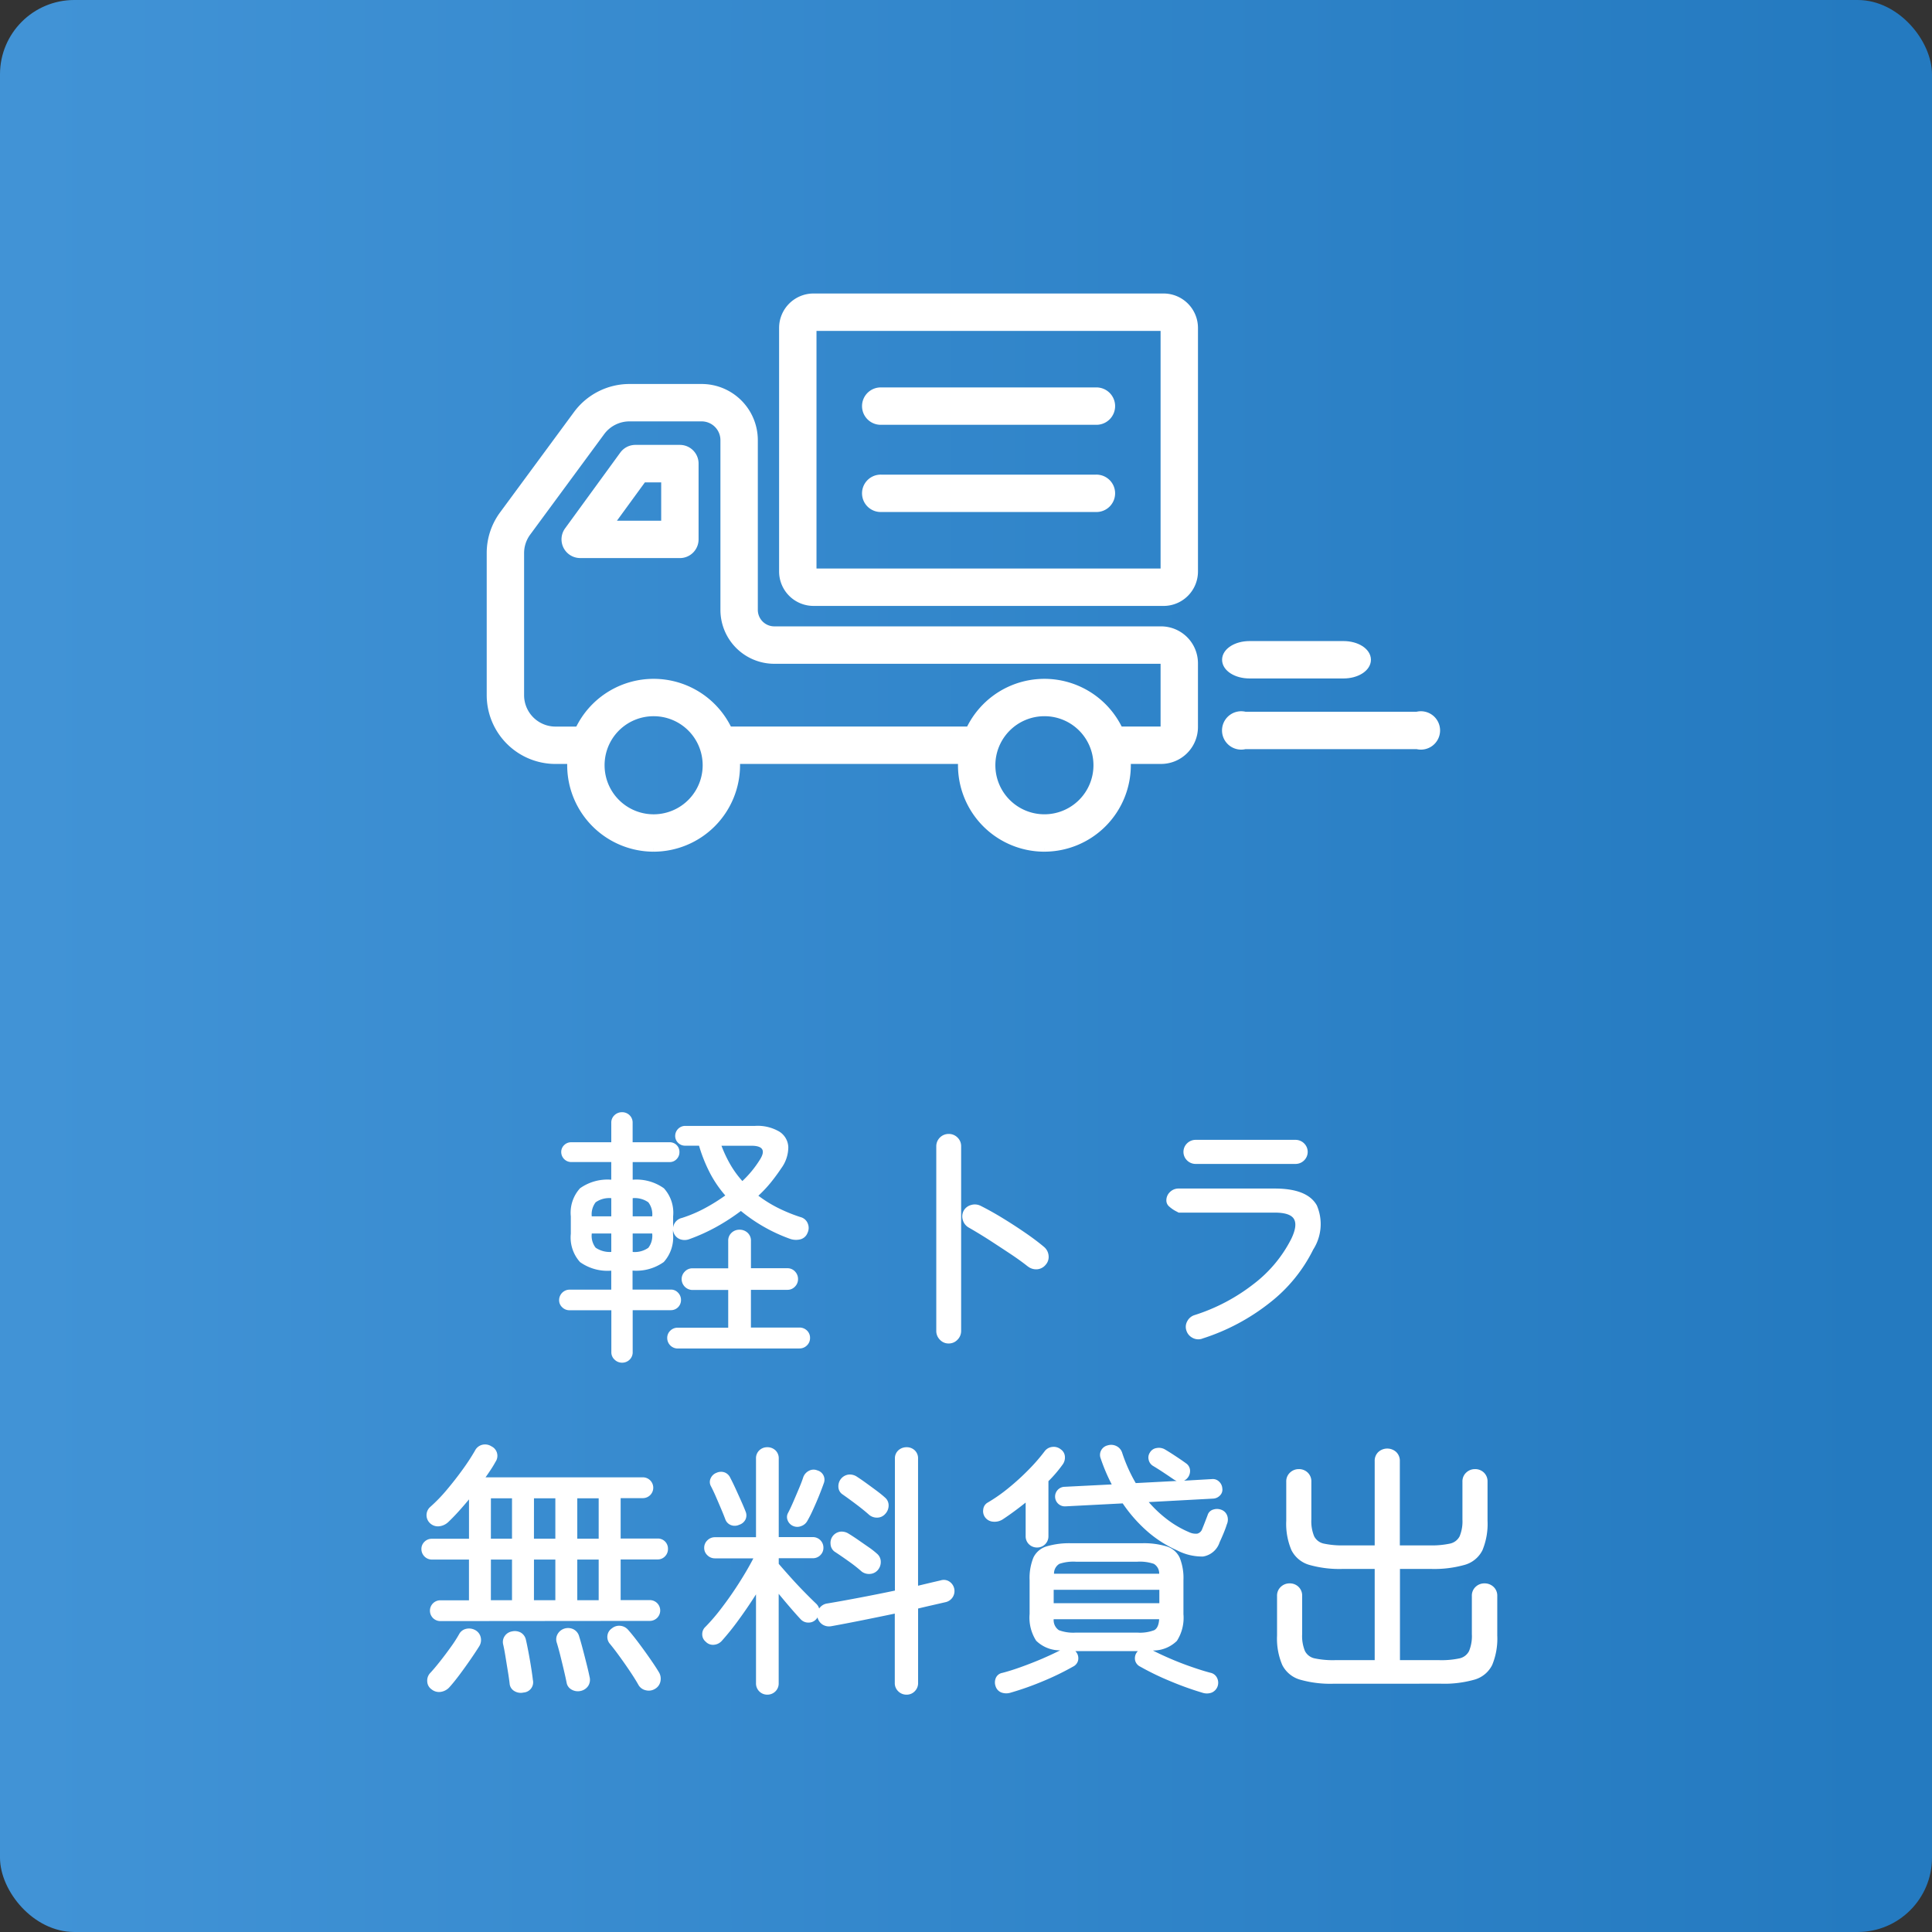 <svg xmlns="http://www.w3.org/2000/svg" xmlns:xlink="http://www.w3.org/1999/xlink" width="130" height="130" viewBox="0 0 130 130">
  <rect x="0" y="0" width="130" height="130" fill="#333333" stroke="none"/>
  <defs>
    <linearGradient id="linear-gradient" x1="0.022" y1="0.5" x2="0.963" y2="0.5" gradientUnits="objectBoundingBox">
      <stop offset="0" stop-color="#4193d6"/>
      <stop offset="1" stop-color="#247ac0"/>
    </linearGradient>
  </defs>
  <g id="icon_feature20" transform="translate(-200 -2790)">
    <rect id="長方形_21963" data-name="長方形 21963" width="130" height="130" rx="5" transform="translate(200 2790)" fill="url(#linear-gradient)"/>
    <path id="パス_49726" data-name="パス 49726" d="M41.852,22.692a.706.706,0,0,1-.5-.207.662.662,0,0,1-.216-.5V19.164H38.324a.691.691,0,0,1-.495-.2.646.646,0,0,1-.207-.486.707.707,0,0,1,.7-.7h2.808V16.5a3.185,3.185,0,0,1-2.1-.576,2.47,2.47,0,0,1-.621-1.908v-1.17a2.443,2.443,0,0,1,.621-1.89,3.185,3.185,0,0,1,2.1-.576V9.192h-2.7a.676.676,0,0,1-.666-.666.631.631,0,0,1,.2-.477.655.655,0,0,1,.468-.189h2.7v-1.3a.674.674,0,0,1,.216-.522.722.722,0,0,1,.5-.2.713.713,0,0,1,.513.2.689.689,0,0,1,.207.522v1.3h2.484a.646.646,0,0,1,.666.666.655.655,0,0,1-.189.468.631.631,0,0,1-.477.2H42.572V10.38a3.185,3.185,0,0,1,2.1.576,2.443,2.443,0,0,1,.621,1.89V13.6a.765.765,0,0,1,.594-.648,9,9,0,0,0,1.53-.648,12.281,12.281,0,0,0,1.386-.864A7.722,7.722,0,0,1,47.756,9.9a10.336,10.336,0,0,1-.72-1.809H46.1a.655.655,0,0,1-.468-.189.631.631,0,0,1-.2-.477.676.676,0,0,1,.666-.666h4.716a2.879,2.879,0,0,1,1.629.387,1.289,1.289,0,0,1,.6,1.035,2.4,2.4,0,0,1-.468,1.422q-.324.486-.7.954a8.464,8.464,0,0,1-.846.9,8.552,8.552,0,0,0,1.3.81,10.846,10.846,0,0,0,1.539.63.706.706,0,0,1,.486.432.768.768,0,0,1-.018.63.7.7,0,0,1-.477.432,1.212,1.212,0,0,1-.711-.036,11.088,11.088,0,0,1-3.294-1.872,14.171,14.171,0,0,1-1.6,1.044,12.457,12.457,0,0,1-1.854.846.9.9,0,0,1-.648.009.731.731,0,0,1-.432-.459.832.832,0,0,1-.027-.1.506.506,0,0,1-.009-.1v.288a2.47,2.47,0,0,1-.621,1.908,3.185,3.185,0,0,1-2.1.576v1.278h2.574a.646.646,0,0,1,.486.207.691.691,0,0,1,.2.495.676.676,0,0,1-.684.684H42.572v2.808a.689.689,0,0,1-.207.522A.713.713,0,0,1,41.852,22.692Zm3.744-.954a.707.707,0,0,1-.7-.7.667.667,0,0,1,.207-.5.691.691,0,0,1,.495-.2H49V17.8H46.586a.738.738,0,0,1-.72-.72.711.711,0,0,1,.216-.522.691.691,0,0,1,.5-.216H49V14.5a.71.71,0,0,1,.225-.549.758.758,0,0,1,.531-.207.781.781,0,0,1,.549.207.71.71,0,0,1,.225.549v1.836h2.448a.682.682,0,0,1,.513.216.727.727,0,0,1,.207.522.706.706,0,0,1-.207.5.682.682,0,0,1-.513.216H50.528v2.538h3.258a.713.713,0,0,1,.513.2.667.667,0,0,1,.207.5.675.675,0,0,1-.207.5.7.7,0,0,1-.513.207ZM49.952,10.47a7.154,7.154,0,0,0,1.17-1.422q.612-.954-.576-.954h-2a8.667,8.667,0,0,0,.594,1.26A6.608,6.608,0,0,0,49.952,10.47Zm-7.38,4.77a1.582,1.582,0,0,0,1.053-.279,1.329,1.329,0,0,0,.261-.945V14H42.572Zm-1.44,0V14H39.818v.018a1.293,1.293,0,0,0,.261.936A1.683,1.683,0,0,0,41.132,15.24Zm-1.314-2.394h1.314V11.622a1.582,1.582,0,0,0-1.053.279A1.329,1.329,0,0,0,39.818,12.846Zm2.754,0h1.314a1.329,1.329,0,0,0-.261-.945,1.582,1.582,0,0,0-1.053-.279ZM63.83,21.4a.783.783,0,0,1-.585-.252A.828.828,0,0,1,63,20.55V8.13A.83.83,0,0,1,63.83,7.3a.819.819,0,0,1,.6.243.8.8,0,0,1,.243.585V20.55a.828.828,0,0,1-.243.594A.8.8,0,0,1,63.83,21.4Zm5.328-5.184q-.5-.4-1.2-.864t-1.413-.927q-.72-.459-1.35-.819a.843.843,0,0,1-.4-.486.82.82,0,0,1,.036-.63.8.8,0,0,1,.5-.405.87.87,0,0,1,.639.045q.72.36,1.5.837t1.512.981q.729.5,1.269.954a.866.866,0,0,1,.306.585.789.789,0,0,1-.2.621.824.824,0,0,1-.576.3A.9.9,0,0,1,69.158,16.212Zm11.736,4.86a.811.811,0,0,1-.648-.054.829.829,0,0,1-.414-.486.773.773,0,0,1,.054-.63.829.829,0,0,1,.486-.414A12.689,12.689,0,0,0,84.35,17.4a8.855,8.855,0,0,0,2.538-3.042q.432-.9.18-1.332t-1.3-.432H79.31l-.207-.108a2.155,2.155,0,0,1-.414-.288.537.537,0,0,1-.207-.414.768.768,0,0,1,.243-.576.813.813,0,0,1,.585-.234h6.462q2.2,0,2.835,1.134a3.175,3.175,0,0,1-.243,2.97,10.36,10.36,0,0,1-2.925,3.582A14.26,14.26,0,0,1,80.894,21.072ZM80.462,9.318a.813.813,0,0,1-.585-.234.8.8,0,0,1,0-1.152.813.813,0,0,1,.585-.234h6.7a.813.813,0,0,1,.585.234.8.8,0,0,1,0,1.152.813.813,0,0,1-.585.234ZM29.63,40.08a.7.7,0,0,1,0-1.4h1.926V35.94h-2.5a.707.707,0,0,1-.7-.7.667.667,0,0,1,.207-.5.691.691,0,0,1,.495-.2h2.5V31.89q-.342.414-.7.81t-.7.72a1.055,1.055,0,0,1-.594.279.772.772,0,0,1-.63-.207.74.74,0,0,1,0-1.08,10.622,10.622,0,0,0,1.134-1.17q.576-.684,1.08-1.386a14.126,14.126,0,0,0,.81-1.242.751.751,0,0,1,.5-.4.791.791,0,0,1,.612.108.7.7,0,0,1,.378.468.707.707,0,0,1-.108.576q-.126.234-.3.5t-.369.54H43.256a.7.7,0,0,1,0,1.4H41.762v2.718h2.484a.678.678,0,0,1,.7.7.691.691,0,0,1-.2.5.667.667,0,0,1-.5.207H41.762v2.736h1.962a.7.7,0,0,1,0,1.4Zm14.454,4.554a.8.8,0,0,1-.63.1.748.748,0,0,1-.5-.369q-.2-.36-.549-.882t-.729-1.044q-.378-.522-.666-.864a.711.711,0,0,1-.135-.54.689.689,0,0,1,.3-.468.766.766,0,0,1,.558-.171.784.784,0,0,1,.522.261q.306.342.711.882t.774,1.071q.369.531.585.891a.839.839,0,0,1,.117.621A.744.744,0,0,1,44.084,44.634Zm-15.048.036a.674.674,0,0,1-.288-.531.743.743,0,0,1,.2-.567q.27-.288.648-.765t.738-.981a9.039,9.039,0,0,0,.558-.864.705.705,0,0,1,.468-.36.853.853,0,0,1,.594.072.729.729,0,0,1,.387.477.788.788,0,0,1-.081.6q-.234.378-.594.9t-.729,1.017q-.369.495-.675.837a.978.978,0,0,1-.576.333A.794.794,0,0,1,29.036,44.67Zm10.044.108a.848.848,0,0,1-.621-.09.652.652,0,0,1-.333-.468q-.072-.36-.189-.855t-.243-1q-.126-.5-.234-.846a.706.706,0,0,1,.072-.585.793.793,0,0,1,.45-.351.831.831,0,0,1,.6.045.748.748,0,0,1,.387.477q.108.342.243.855t.261,1.017q.126.5.2.864a.766.766,0,0,1-.09.594A.817.817,0,0,1,39.08,44.778Zm-3.852.108a.822.822,0,0,1-.621-.1.635.635,0,0,1-.315-.495q-.036-.324-.117-.819t-.162-1q-.081-.5-.153-.81a.7.7,0,0,1,.108-.585.734.734,0,0,1,.468-.3.849.849,0,0,1,.6.072.736.736,0,0,1,.351.486q.072.306.171.828t.18,1.035q.081.513.117.837A.689.689,0,0,1,35.228,44.886Zm.7-6.21h1.44V35.94H35.93Zm2.916,0h1.44V35.94h-1.44Zm-2.916-4.14h1.44V31.818H35.93Zm2.916,0h1.44V31.818h-1.44Zm-5.814,4.14h1.422V35.94H33.032Zm0-4.14h1.422V31.818H33.032ZM51.626,45.03a.753.753,0,0,1-.756-.774V38.28q-.558.882-1.17,1.719a17.536,17.536,0,0,1-1.134,1.413.792.792,0,0,1-.531.261.665.665,0,0,1-.549-.207.631.631,0,0,1-.234-.5.654.654,0,0,1,.216-.5,13.073,13.073,0,0,0,1.1-1.287q.612-.8,1.179-1.692t.945-1.629H48.1a.706.706,0,0,1-.5-.207.662.662,0,0,1-.216-.495.682.682,0,0,1,.216-.513.706.706,0,0,1,.5-.207H50.87V29.154a.732.732,0,0,1,.225-.567.758.758,0,0,1,.531-.207.781.781,0,0,1,.549.207.732.732,0,0,1,.225.567v5.274h2.286a.707.707,0,0,1,.72.72.675.675,0,0,1-.207.495.7.7,0,0,1-.513.207H52.4v.378q.324.378.792.9t.945,1.008q.477.486.783.774a.766.766,0,0,1,.2.324.789.789,0,0,1,.558-.342q.864-.144,2.1-.378t2.439-.486V29.154a.718.718,0,0,1,.234-.567A.814.814,0,0,1,61,28.38a.781.781,0,0,1,.549.207.732.732,0,0,1,.225.567V37.7q.45-.108.837-.2l.693-.162a.675.675,0,0,1,.576.081A.765.765,0,0,1,63.65,38.8l-.873.2q-.477.108-1,.234v5a.769.769,0,0,1-.225.567A.747.747,0,0,1,61,45.03a.777.777,0,0,1-.558-.225.753.753,0,0,1-.234-.567V39.576q-1.116.234-2.241.459t-2.025.387a.824.824,0,0,1-.594-.108.81.81,0,0,1-.342-.486.419.419,0,0,1-.072.108.667.667,0,0,1-.513.243.692.692,0,0,1-.531-.207q-.288-.306-.684-.765t-.81-.963v6.012a.739.739,0,0,1-.225.558A.763.763,0,0,1,51.626,45.03Zm6.84-12.114q-.342-.306-.855-.693t-.927-.675a.622.622,0,0,1-.27-.5.787.787,0,0,1,.693-.828.859.859,0,0,1,.567.153q.252.162.6.414t.7.513q.351.261.567.459a.682.682,0,0,1,.252.54.823.823,0,0,1-.234.576.724.724,0,0,1-.531.243A.811.811,0,0,1,58.466,32.916Zm-.5,3.816a10.2,10.2,0,0,0-.873-.684q-.531-.378-.945-.648a.667.667,0,0,1-.261-.5.762.762,0,0,1,.153-.549.781.781,0,0,1,.5-.288.866.866,0,0,1,.576.144q.27.162.621.405l.7.486a5.406,5.406,0,0,1,.567.441.71.71,0,0,1,.261.54.823.823,0,0,1-.207.576.757.757,0,0,1-.531.252A.815.815,0,0,1,57.962,36.732ZM53.39,33.69A.682.682,0,0,1,53,33.3a.572.572,0,0,1,.027-.5q.162-.306.36-.765t.387-.909q.189-.45.279-.738a.782.782,0,0,1,.4-.432.653.653,0,0,1,.54-.018.648.648,0,0,1,.432.882q-.126.36-.315.828t-.4.927a8.116,8.116,0,0,1-.387.765.746.746,0,0,1-.4.342A.7.7,0,0,1,53.39,33.69Zm-3.654-.09a.7.7,0,0,1-.558.018.651.651,0,0,1-.378-.4q-.108-.288-.279-.693t-.351-.819q-.18-.414-.342-.72a.572.572,0,0,1-.009-.513.688.688,0,0,1,.387-.369.728.728,0,0,1,.558-.027.689.689,0,0,1,.378.369q.144.27.342.7t.387.855q.189.423.3.711a.652.652,0,0,1-.009.531A.7.7,0,0,1,49.736,33.6ZM67.988,44.9a.959.959,0,0,1-.612-.018.651.651,0,0,1-.378-.4.763.763,0,0,1,.009-.576.584.584,0,0,1,.441-.342q.558-.144,1.269-.4t1.4-.549q.693-.3,1.215-.567a2.279,2.279,0,0,1-1.611-.648,2.869,2.869,0,0,1-.441-1.8V37.326a3.659,3.659,0,0,1,.252-1.512,1.43,1.43,0,0,1,.873-.756,5.353,5.353,0,0,1,1.7-.216h4.7a5.339,5.339,0,0,1,1.71.216,1.43,1.43,0,0,1,.864.756,3.659,3.659,0,0,1,.252,1.512v2.286a2.869,2.869,0,0,1-.441,1.8,2.279,2.279,0,0,1-1.611.648q.522.27,1.215.567t1.4.54q.7.243,1.242.387a.633.633,0,0,1,.459.351.733.733,0,0,1,.027.585.717.717,0,0,1-.387.4.93.93,0,0,1-.6.018,21.124,21.124,0,0,1-2.205-.792,18.053,18.053,0,0,1-2.007-.972.633.633,0,0,1-.342-.414.69.69,0,0,1,.072-.486,1.072,1.072,0,0,1,.108-.144H72.362a1.073,1.073,0,0,1,.108.144.69.69,0,0,1,.072.486.633.633,0,0,1-.342.414,18.386,18.386,0,0,1-2,.972A19.862,19.862,0,0,1,67.988,44.9ZM79.22,35.328A7.939,7.939,0,0,1,77.2,34.041a9.867,9.867,0,0,1-1.656-1.881l-3.87.2a.659.659,0,0,1-.09-1.314l3.222-.162q-.216-.414-.4-.846t-.342-.9a.644.644,0,0,1,.036-.558.662.662,0,0,1,.432-.324.789.789,0,0,1,.585.045.743.743,0,0,1,.387.441,10.576,10.576,0,0,0,.918,2.052l2.754-.144a1.259,1.259,0,0,1-.18-.09q-.288-.2-.693-.468t-.711-.45a.638.638,0,0,1-.3-.414.6.6,0,0,1,.081-.486.613.613,0,0,1,.45-.306.808.808,0,0,1,.558.09q.306.18.729.459t.693.477a.61.61,0,0,1,.27.441.727.727,0,0,1-.4.729l1.89-.108a.594.594,0,0,1,.468.171.677.677,0,0,1,.216.459.543.543,0,0,1-.153.468.677.677,0,0,1-.459.216l-4.338.234a8.186,8.186,0,0,0,1.269,1.188,6.79,6.79,0,0,0,1.467.846,1.035,1.035,0,0,0,.531.09.478.478,0,0,0,.333-.324q.09-.216.18-.45l.18-.468a.545.545,0,0,1,.378-.378.81.81,0,0,1,.558.018.652.652,0,0,1,.378.378.787.787,0,0,1-.018.594q-.09.288-.225.612t-.261.594a1.411,1.411,0,0,1-1.116.963A3.649,3.649,0,0,1,79.22,35.328Zm-9.432-.2a.763.763,0,0,1-.549-.216.739.739,0,0,1-.225-.558v-2.25q-.81.648-1.548,1.134a1.009,1.009,0,0,1-.63.153.727.727,0,0,1-.54-.279.7.7,0,0,1-.135-.549.593.593,0,0,1,.3-.459,10.913,10.913,0,0,0,1.413-.99,16.037,16.037,0,0,0,1.368-1.251,12.241,12.241,0,0,0,1.053-1.215.735.735,0,0,1,.513-.288.748.748,0,0,1,.567.162.634.634,0,0,1,.279.477.794.794,0,0,1-.153.549,8.757,8.757,0,0,1-.954,1.116v3.69a.753.753,0,0,1-.756.774ZM70.9,38.874h7.11v-.9H70.9Zm1.494,1.98H76.52a2.7,2.7,0,0,0,1.143-.162q.3-.162.333-.738H70.9a.814.814,0,0,0,.351.738A2.773,2.773,0,0,0,72.4,40.854Zm-1.476-3.96H78a.752.752,0,0,0-.36-.666,2.942,2.942,0,0,0-1.116-.144H72.4a2.942,2.942,0,0,0-1.116.144A.752.752,0,0,0,70.922,36.894Zm18.828,7.4a7.428,7.428,0,0,1-2.286-.279,1.943,1.943,0,0,1-1.179-.981,4.517,4.517,0,0,1-.351-1.98V38.388a.8.8,0,0,1,.252-.612.844.844,0,0,1,.594-.234.835.835,0,0,1,.6.234.811.811,0,0,1,.243.612v2.574a2.632,2.632,0,0,0,.189,1.134.949.949,0,0,0,.666.495,5.934,5.934,0,0,0,1.341.117H92.5V36.57H90.362a7.428,7.428,0,0,1-2.286-.279A1.943,1.943,0,0,1,86.9,35.31a4.517,4.517,0,0,1-.351-1.98V30.7a.8.8,0,0,1,.252-.612.844.844,0,0,1,.594-.234.835.835,0,0,1,.6.234.811.811,0,0,1,.243.612V33.24a2.632,2.632,0,0,0,.189,1.134.949.949,0,0,0,.666.495,5.934,5.934,0,0,0,1.341.117H92.5v-5.67a.811.811,0,0,1,.243-.612.894.894,0,0,1,1.206,0,.811.811,0,0,1,.243.612v5.67h2.016a5.934,5.934,0,0,0,1.341-.117.949.949,0,0,0,.666-.495,2.632,2.632,0,0,0,.189-1.134V30.7a.8.8,0,0,1,.252-.612.844.844,0,0,1,.594-.234.835.835,0,0,1,.6.234.811.811,0,0,1,.243.612V33.33a4.622,4.622,0,0,1-.342,1.98,1.911,1.911,0,0,1-1.179.981,7.519,7.519,0,0,1-2.3.279H94.2v6.138H96.86a5.81,5.81,0,0,0,1.332-.117.945.945,0,0,0,.657-.495,2.632,2.632,0,0,0,.189-1.134V38.388a.8.8,0,0,1,.252-.612.844.844,0,0,1,.594-.234.867.867,0,0,1,.612.234.8.8,0,0,1,.252.612v2.664a4.622,4.622,0,0,1-.342,1.98,1.909,1.909,0,0,1-1.17.981,7.428,7.428,0,0,1-2.286.279Z" transform="translate(200 2859)" fill="#fff"/>
    <g id="グループ_26685" data-name="グループ 26685" transform="translate(233 2810)">
      <path id="パス_49707" data-name="パス 49707" d="M1344.656,633.814h-6.328c-.88,0-1.594-.451-1.594-1.008s.714-1.008,1.594-1.008h6.328c.881,0,1.594.451,1.594,1.008s-.714,1.008-1.594,1.008" transform="translate(-1287.253 -608.412)" fill="#fff" stroke="#fff" stroke-width="0.5"/>
      <path id="パス_49708" data-name="パス 49708" d="M1349.6,762.266h-11.567a1.041,1.041,0,1,1,0-2.015H1349.6a1.041,1.041,0,1,1,0,2.015" transform="translate(-1287.253 -732.109)" fill="#fff" stroke="#fff" stroke-width="0.5"/>
      <path id="パス_49709" data-name="パス 49709" d="M151.844,711.528a5.572,5.572,0,0,1-5.565-5.565,5.565,5.565,0,1,1,11.131,0,5.572,5.572,0,0,1-5.565,5.565m0-9.115a3.541,3.541,0,0,0-3.529,3.162,3.5,3.5,0,0,0-.021.388,3.55,3.55,0,1,0,7.1,0,3.5,3.5,0,0,0-.021-.385,3.542,3.542,0,0,0-3.529-3.165" transform="translate(-140.864 -674.47)" fill="#fff" stroke="#fff" stroke-width="0.5"/>
      <path id="パス_49710" data-name="パス 49710" d="M862.174,711.528a5.565,5.565,0,1,1,5.533-6.171,5.485,5.485,0,0,1,.033.605,5.572,5.572,0,0,1-5.565,5.565m0-9.115a3.55,3.55,0,1,0,3.55,3.55,3.456,3.456,0,0,0-.021-.385,3.542,3.542,0,0,0-3.529-3.165" transform="translate(-824.899 -674.47)" fill="#fff" stroke="#fff" stroke-width="0.5"/>
      <path id="パス_49711" data-name="パス 49711" d="M45.127,189.531H41.806a1.008,1.008,0,0,1,0-2.015h3.321a.216.216,0,0,0,.216-.216v-4.291a.216.216,0,0,0-.216-.216H19.1a3.377,3.377,0,0,1-3.374-3.374V167.994a1.514,1.514,0,0,0-1.512-1.512H9.353a2.369,2.369,0,0,0-1.9.96L2.476,174.2a2.348,2.348,0,0,0-.461,1.4v9.556a2.364,2.364,0,0,0,2.362,2.362H6.449a1.008,1.008,0,0,1,0,2.015H4.377A4.382,4.382,0,0,1,0,185.154V175.6A4.35,4.35,0,0,1,.853,173l4.976-6.754a4.392,4.392,0,0,1,3.524-1.78h4.862a3.531,3.531,0,0,1,3.527,3.527v11.424a1.36,1.36,0,0,0,1.358,1.358H45.127a2.234,2.234,0,0,1,2.231,2.232V187.3a2.234,2.234,0,0,1-2.231,2.232" transform="translate(0 -158.378)" fill="#fff" stroke="#fff" stroke-width="0.5"/>
      <path id="パス_49712" data-name="パス 49712" d="M410.013,789.133H392.808a1.008,1.008,0,1,1,0-2.015h17.206a1.008,1.008,0,1,1,0,2.015" transform="translate(-377.297 -757.981)" fill="#fff" stroke="#fff" stroke-width="0.5"/>
      <path id="パス_49713" data-name="パス 49713" d="M557.124,20.522H533.569a2.067,2.067,0,0,1-2.065-2.065V2.066A2.067,2.067,0,0,1,533.569,0h23.555a2.067,2.067,0,0,1,2.065,2.065V18.458a2.067,2.067,0,0,1-2.065,2.065M533.569,2.016a.049.049,0,0,0-.049.049V18.458a.049.049,0,0,0,.049.049h23.555a.049.049,0,0,0,.049-.049V2.066a.049.049,0,0,0-.049-.049Z" transform="translate(-511.83 -0.001)" fill="#fff" stroke="#fff" stroke-width="0.5"/>
      <path id="パス_49714" data-name="パス 49714" d="M143.655,282.38h-6.709a1.008,1.008,0,0,1-.814-1.6l3.715-5.1a1.008,1.008,0,0,1,.814-.414h2.994a1.008,1.008,0,0,1,1.008,1.008v5.1a1.008,1.008,0,0,1-1.008,1.008m-4.727-2.015h3.719v-3.08h-1.474Z" transform="translate(-130.907 -265.08)" fill="#fff" stroke="#fff" stroke-width="0.5"/>
      <path id="パス_49715" data-name="パス 49715" d="M698.45,172.726H684a1.008,1.008,0,1,1,0-2.015H698.45a1.008,1.008,0,1,1,0,2.015" transform="translate(-657.706 -164.392)" fill="#fff" stroke="#fff" stroke-width="0.5"/>
      <path id="パス_49716" data-name="パス 49716" d="M698.45,331.229H684a1.008,1.008,0,1,1,0-2.015H698.45a1.008,1.008,0,1,1,0,2.015" transform="translate(-657.706 -317.027)" fill="#fff" stroke="#fff" stroke-width="0.5"/>
    </g>
  </g>
</svg>

